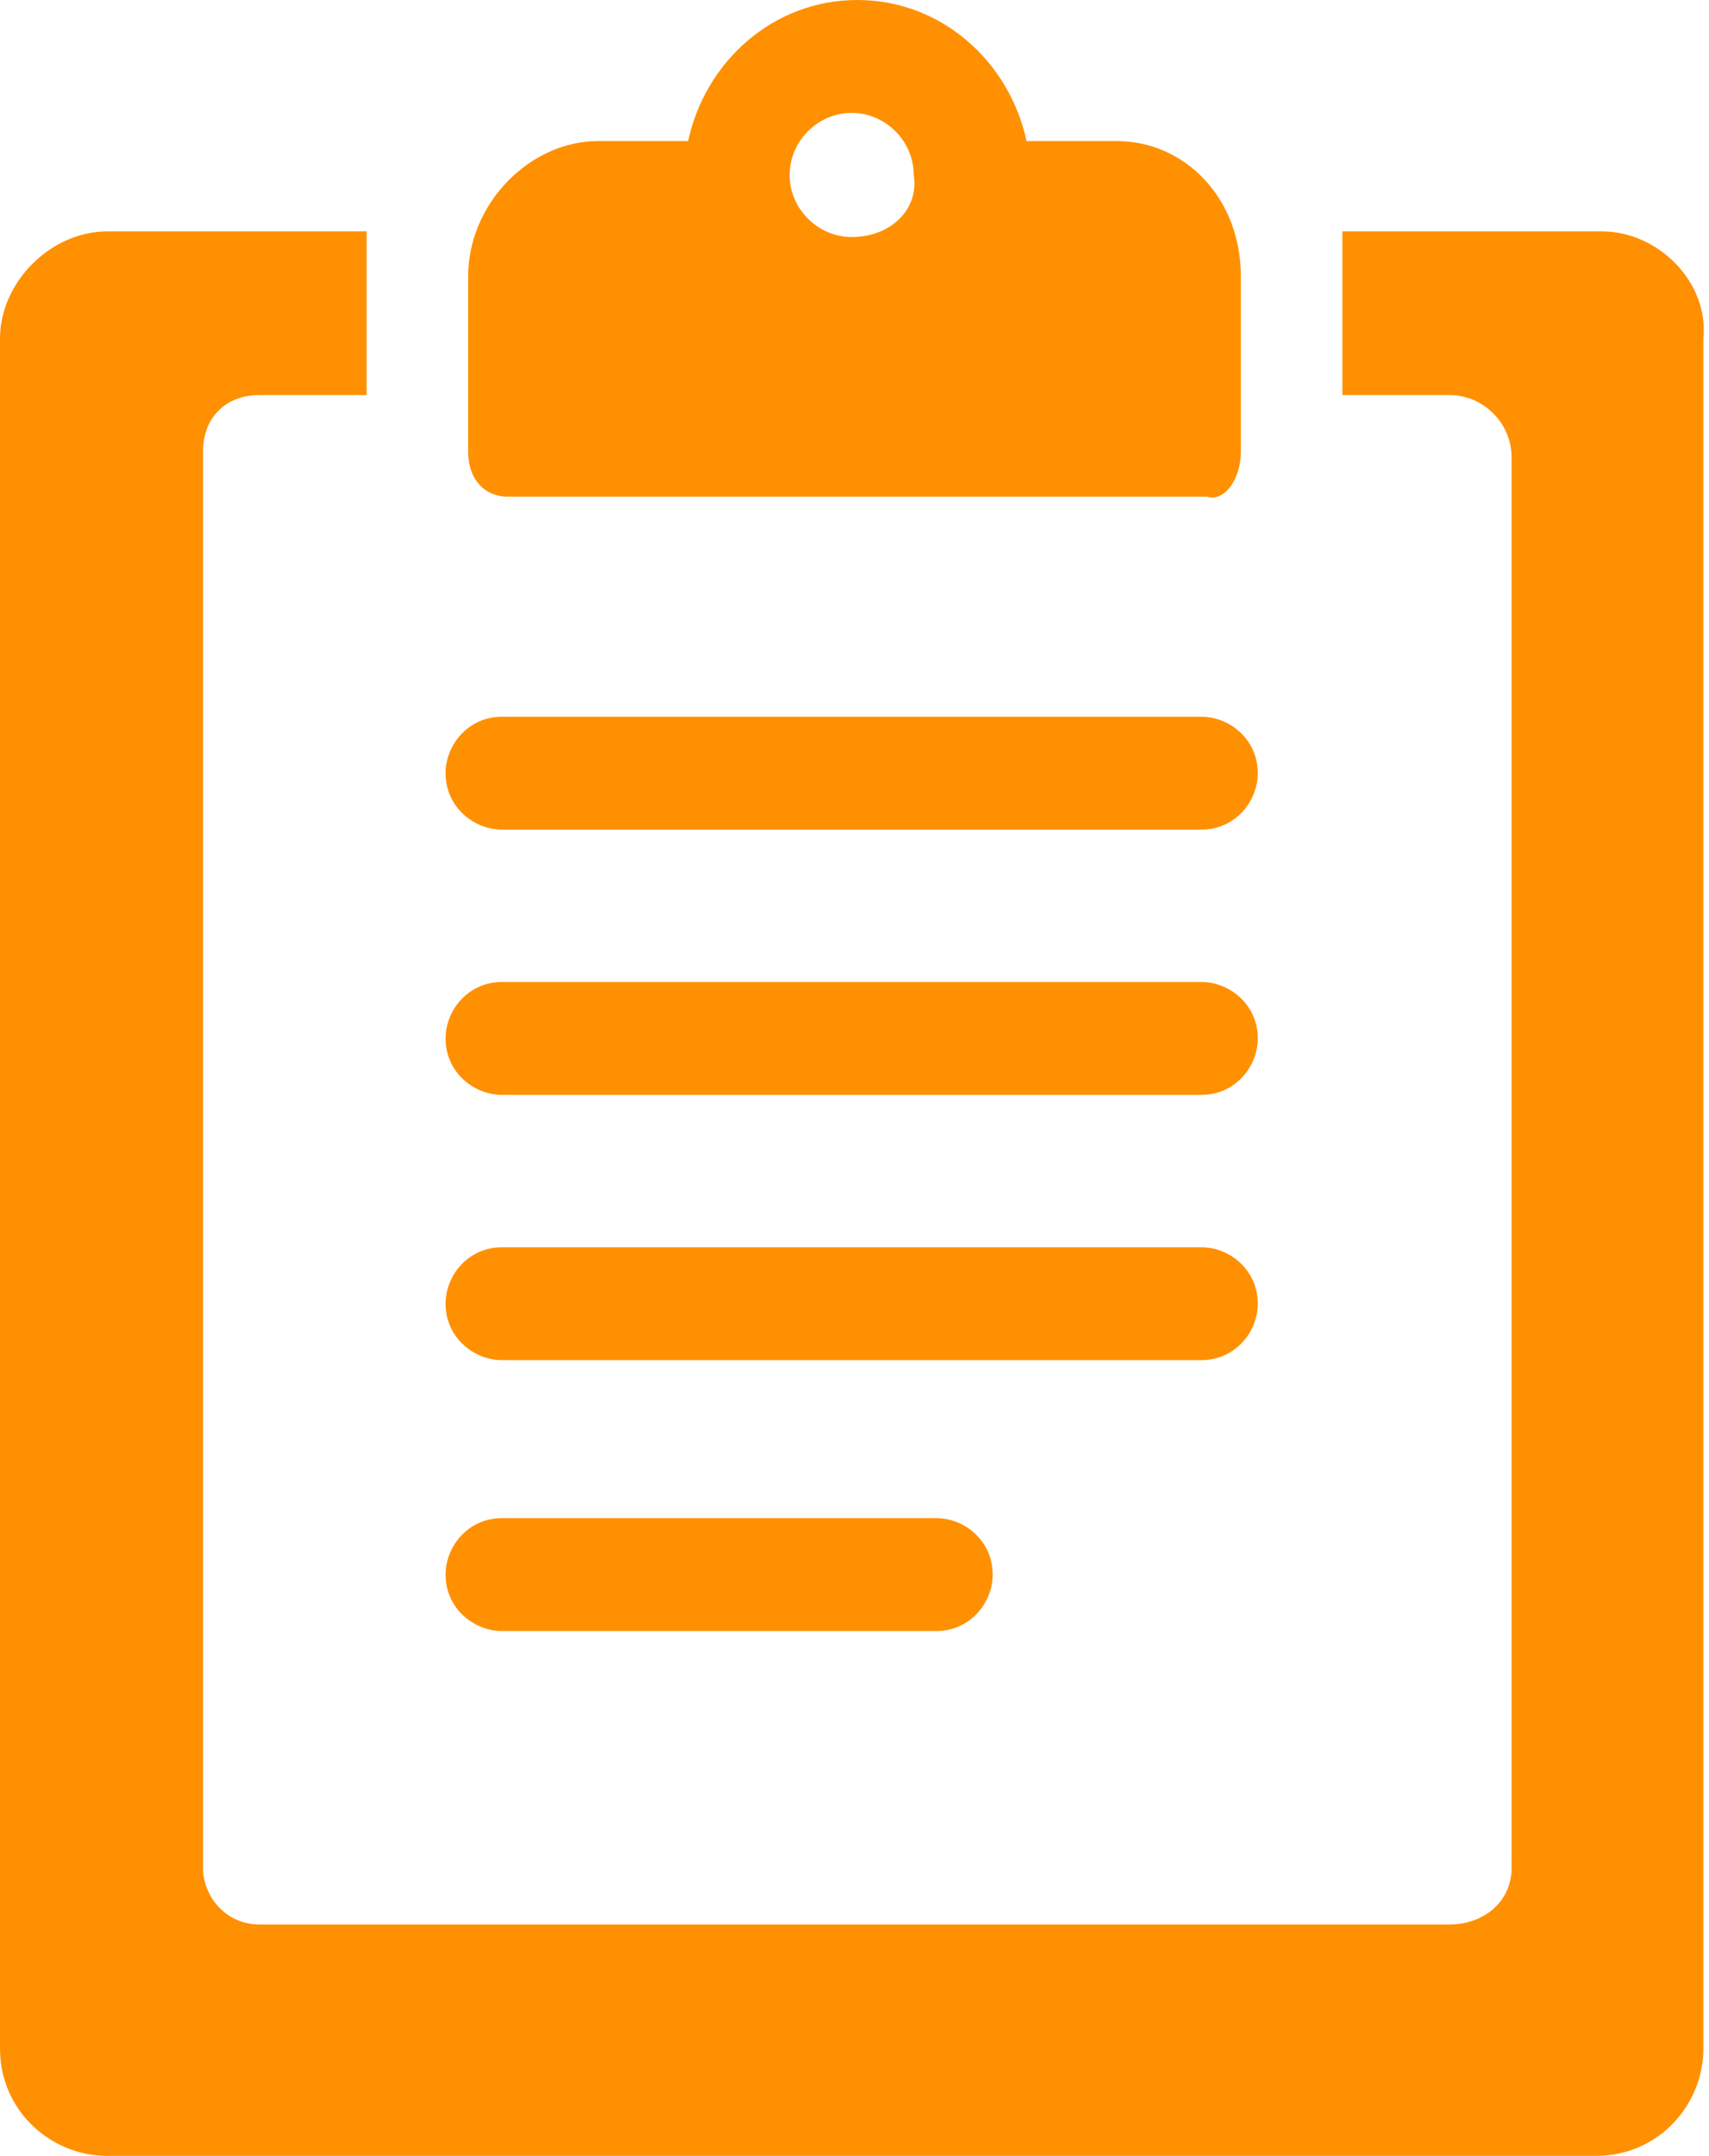 <?xml version="1.0" encoding="utf-8"?>
<!-- Generator: Adobe Illustrator 26.4.1, SVG Export Plug-In . SVG Version: 6.00 Build 0)  -->
<svg version="1.1" id="clipboard" xmlns="http://www.w3.org/2000/svg" xmlns:xlink="http://www.w3.org/1999/xlink" x="0px" y="0px"
	 viewBox="0 0 30.3 38.2" style="enable-background:new 0 0 30.3 38.2;" xml:space="preserve">
<style type="text/css">
	.st0{fill:#FF9001;}
</style>
<path class="st0" d="M28.4,4.1h-4.6V7h1.9c0.6,0,1.1,0.5,1.1,1.1v25c0,0.6-0.5,1-1.1,1H4.6c-0.6,0-1-0.5-1-1V8C3.6,7.4,4,7,4.6,7
	h1.9V4.1H1.9C0.9,4.1,0,5,0,6v30.3c0,1.1,0.9,1.9,1.9,1.9h26.4c1.1,0,1.9-0.9,1.9-1.9V6C30.3,5,29.4,4.1,28.4,4.1z"/>
<path class="st0" d="M19.8,2.5h-1.6c-0.3-1.4-1.5-2.5-3-2.5c-1.5,0-2.7,1.1-3,2.5h-1.6c-1.2,0-2.3,1.1-2.3,2.4V8
	c0,0.5,0.3,0.8,0.7,0.8h12.4C21.7,8.9,22,8.5,22,8V4.9C22,3.5,21,2.5,19.8,2.5z M15.1,4.2c-0.6,0-1.1-0.5-1.1-1.1
	c0-0.6,0.5-1.1,1.1-1.1c0.6,0,1.1,0.5,1.1,1.1C16.3,3.7,15.8,4.2,15.1,4.2z"/>
<path class="st0" d="M8.9,14.7c-0.5,0-1-0.4-1-1l0,0c0-0.5,0.4-1,1-1l0,0h12.4c0.5,0,1,0.4,1,1l0,0c0,0.5-0.4,1-1,1l0,0H8.9
	L8.9,14.7z"/>
<path class="st0" d="M8.9,19.4c-0.5,0-1-0.4-1-1l0,0c0-0.5,0.4-1,1-1l0,0h12.4c0.5,0,1,0.4,1,1l0,0c0,0.5-0.4,1-1,1l0,0H8.9
	L8.9,19.4z"/>
<path class="st0" d="M8.9,24.1c-0.5,0-1-0.4-1-1l0,0c0-0.5,0.4-1,1-1l0,0h12.4c0.5,0,1,0.4,1,1l0,0c0,0.5-0.4,1-1,1l0,0H8.9
	L8.9,24.1z"/>
<path class="st0" d="M8.9,28.9c-0.5,0-1-0.4-1-1l0,0c0-0.5,0.4-1,1-1l0,0h7.7c0.5,0,1,0.4,1,1l0,0c0,0.5-0.4,1-1,1l0,0H8.9L8.9,28.9
	z"/>
</svg>
